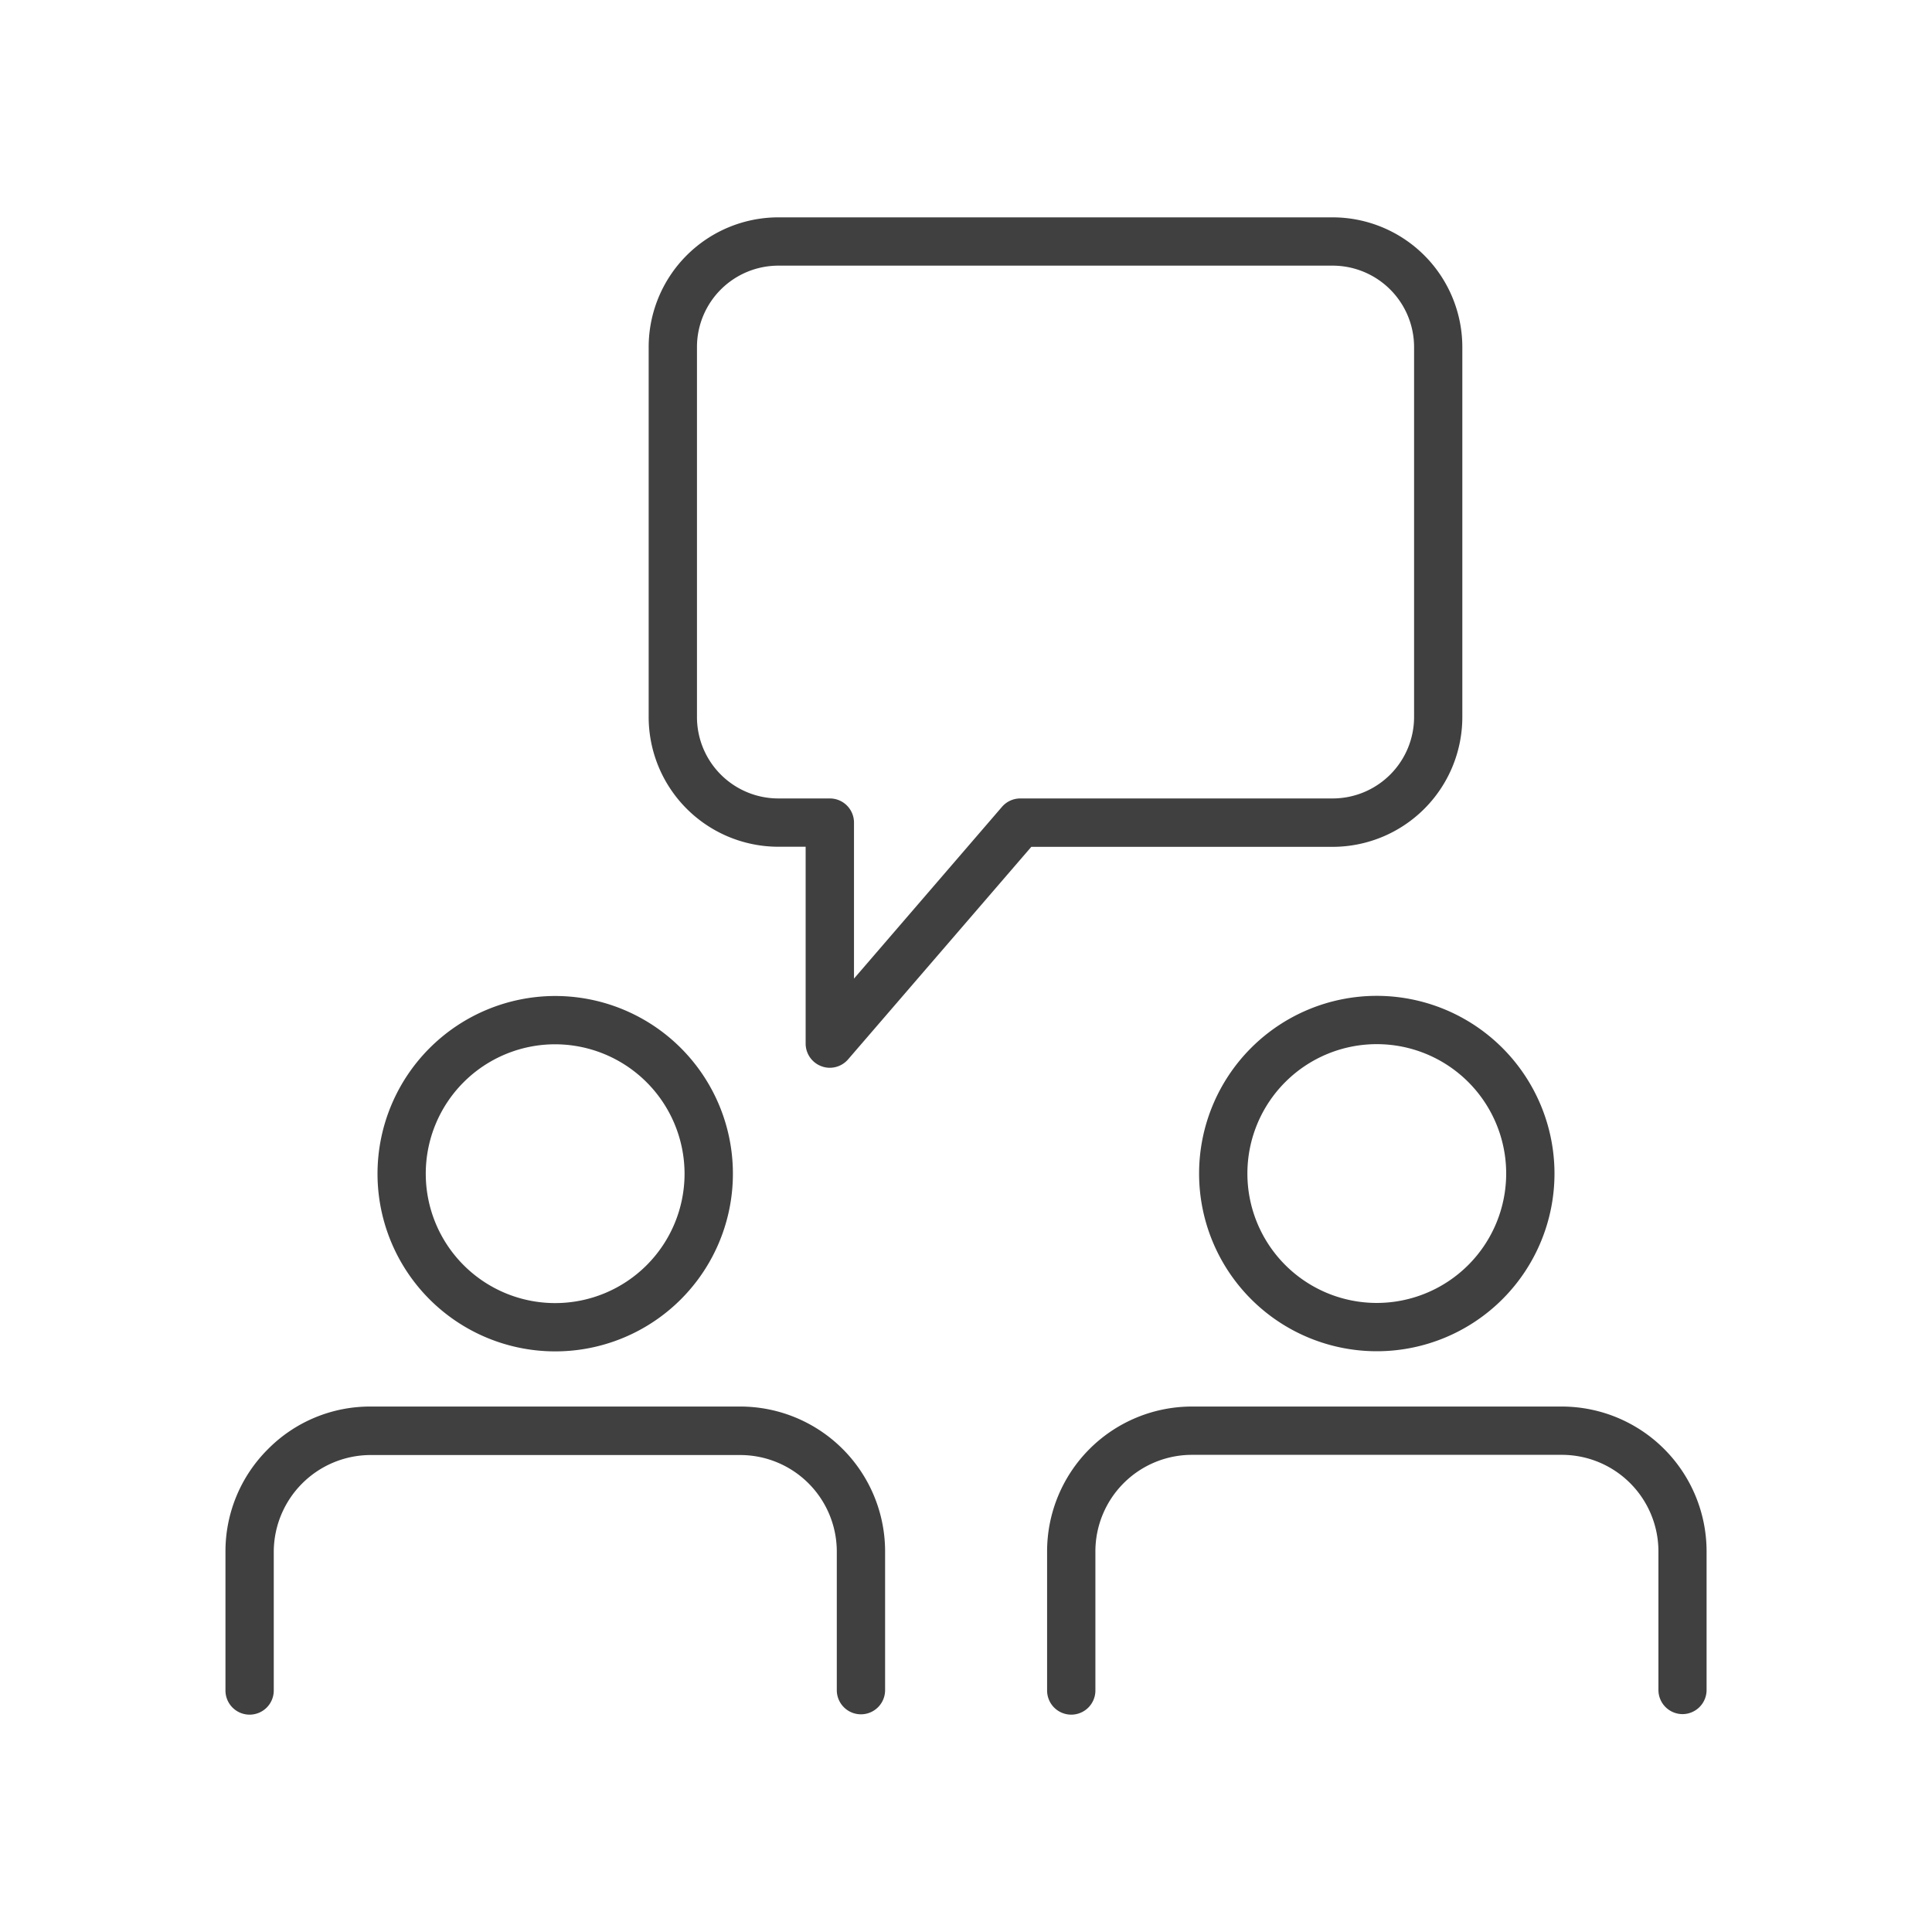 <svg id="efc1da9d-587e-454d-b78f-1e8fb992f78b" data-name="Layer 1" xmlns="http://www.w3.org/2000/svg" viewBox="0 0 400 400">
  <path d="M78.16,243a36.79,36.79,0,1,0,36.77-36.79A36.83,36.83,0,0,0,78.16,243Zm63.57,0a26.79,26.79,0,1,1-26.8-26.79A26.83,26.83,0,0,1,141.73,243Z" fill="#404040"/>
  <path d="M55.44,300.07a29.82,29.82,0,0,0-8.76,21.19V350a5,5,0,0,0,5,5h0a5,5,0,0,0,5-5V321.25a20.09,20.09,0,0,1,19.93-20h76.64a20,20,0,0,1,20,19.94v28.74a5,5,0,0,0,10,0V321.15a30,30,0,0,0-30-29.94H76.61A29.72,29.72,0,0,0,55.44,300.07Z" fill="#404040"/>
  <path d="M275.92,45H161.14A26.87,26.87,0,0,0,134.3,71.85v76.61a26.87,26.87,0,0,0,26.84,26.85h5.66v40.76a5,5,0,0,0,3.26,4.68,4.82,4.82,0,0,0,1.74.32,5,5,0,0,0,3.79-1.74l37.93-44h62.39a26.88,26.88,0,0,0,26.85-26.85V71.85A26.88,26.88,0,0,0,275.92,45Zm16.85,103.46a16.87,16.87,0,0,1-16.85,16.85H211.24a5,5,0,0,0-3.79,1.74l-30.64,35.56v-32.3a5,5,0,0,0-5-5H161.14a16.86,16.86,0,0,1-16.84-16.85V71.85A16.86,16.86,0,0,1,161.14,55H275.92a16.87,16.87,0,0,1,16.85,16.85Z" fill="#404040"/>
  <path d="M285,206.18A36.79,36.79,0,1,0,321.84,243,36.82,36.82,0,0,0,285,206.18Zm0,63.58A26.79,26.79,0,1,1,311.84,243,26.81,26.81,0,0,1,285,269.76Z" fill="#404040"/>
  <path d="M348.33,354.89a5,5,0,0,0,5-5V321.15a30,30,0,0,0-30-29.94H246.72a30,30,0,0,0-29.93,30.05V350a5,5,0,0,0,5,5h0a5,5,0,0,0,5-5V321.26a20,20,0,0,1,19.93-20.05h76.64a20,20,0,0,1,20,19.94v28.74A5,5,0,0,0,348.33,354.89Z" fill="#404040"/>
</svg>
